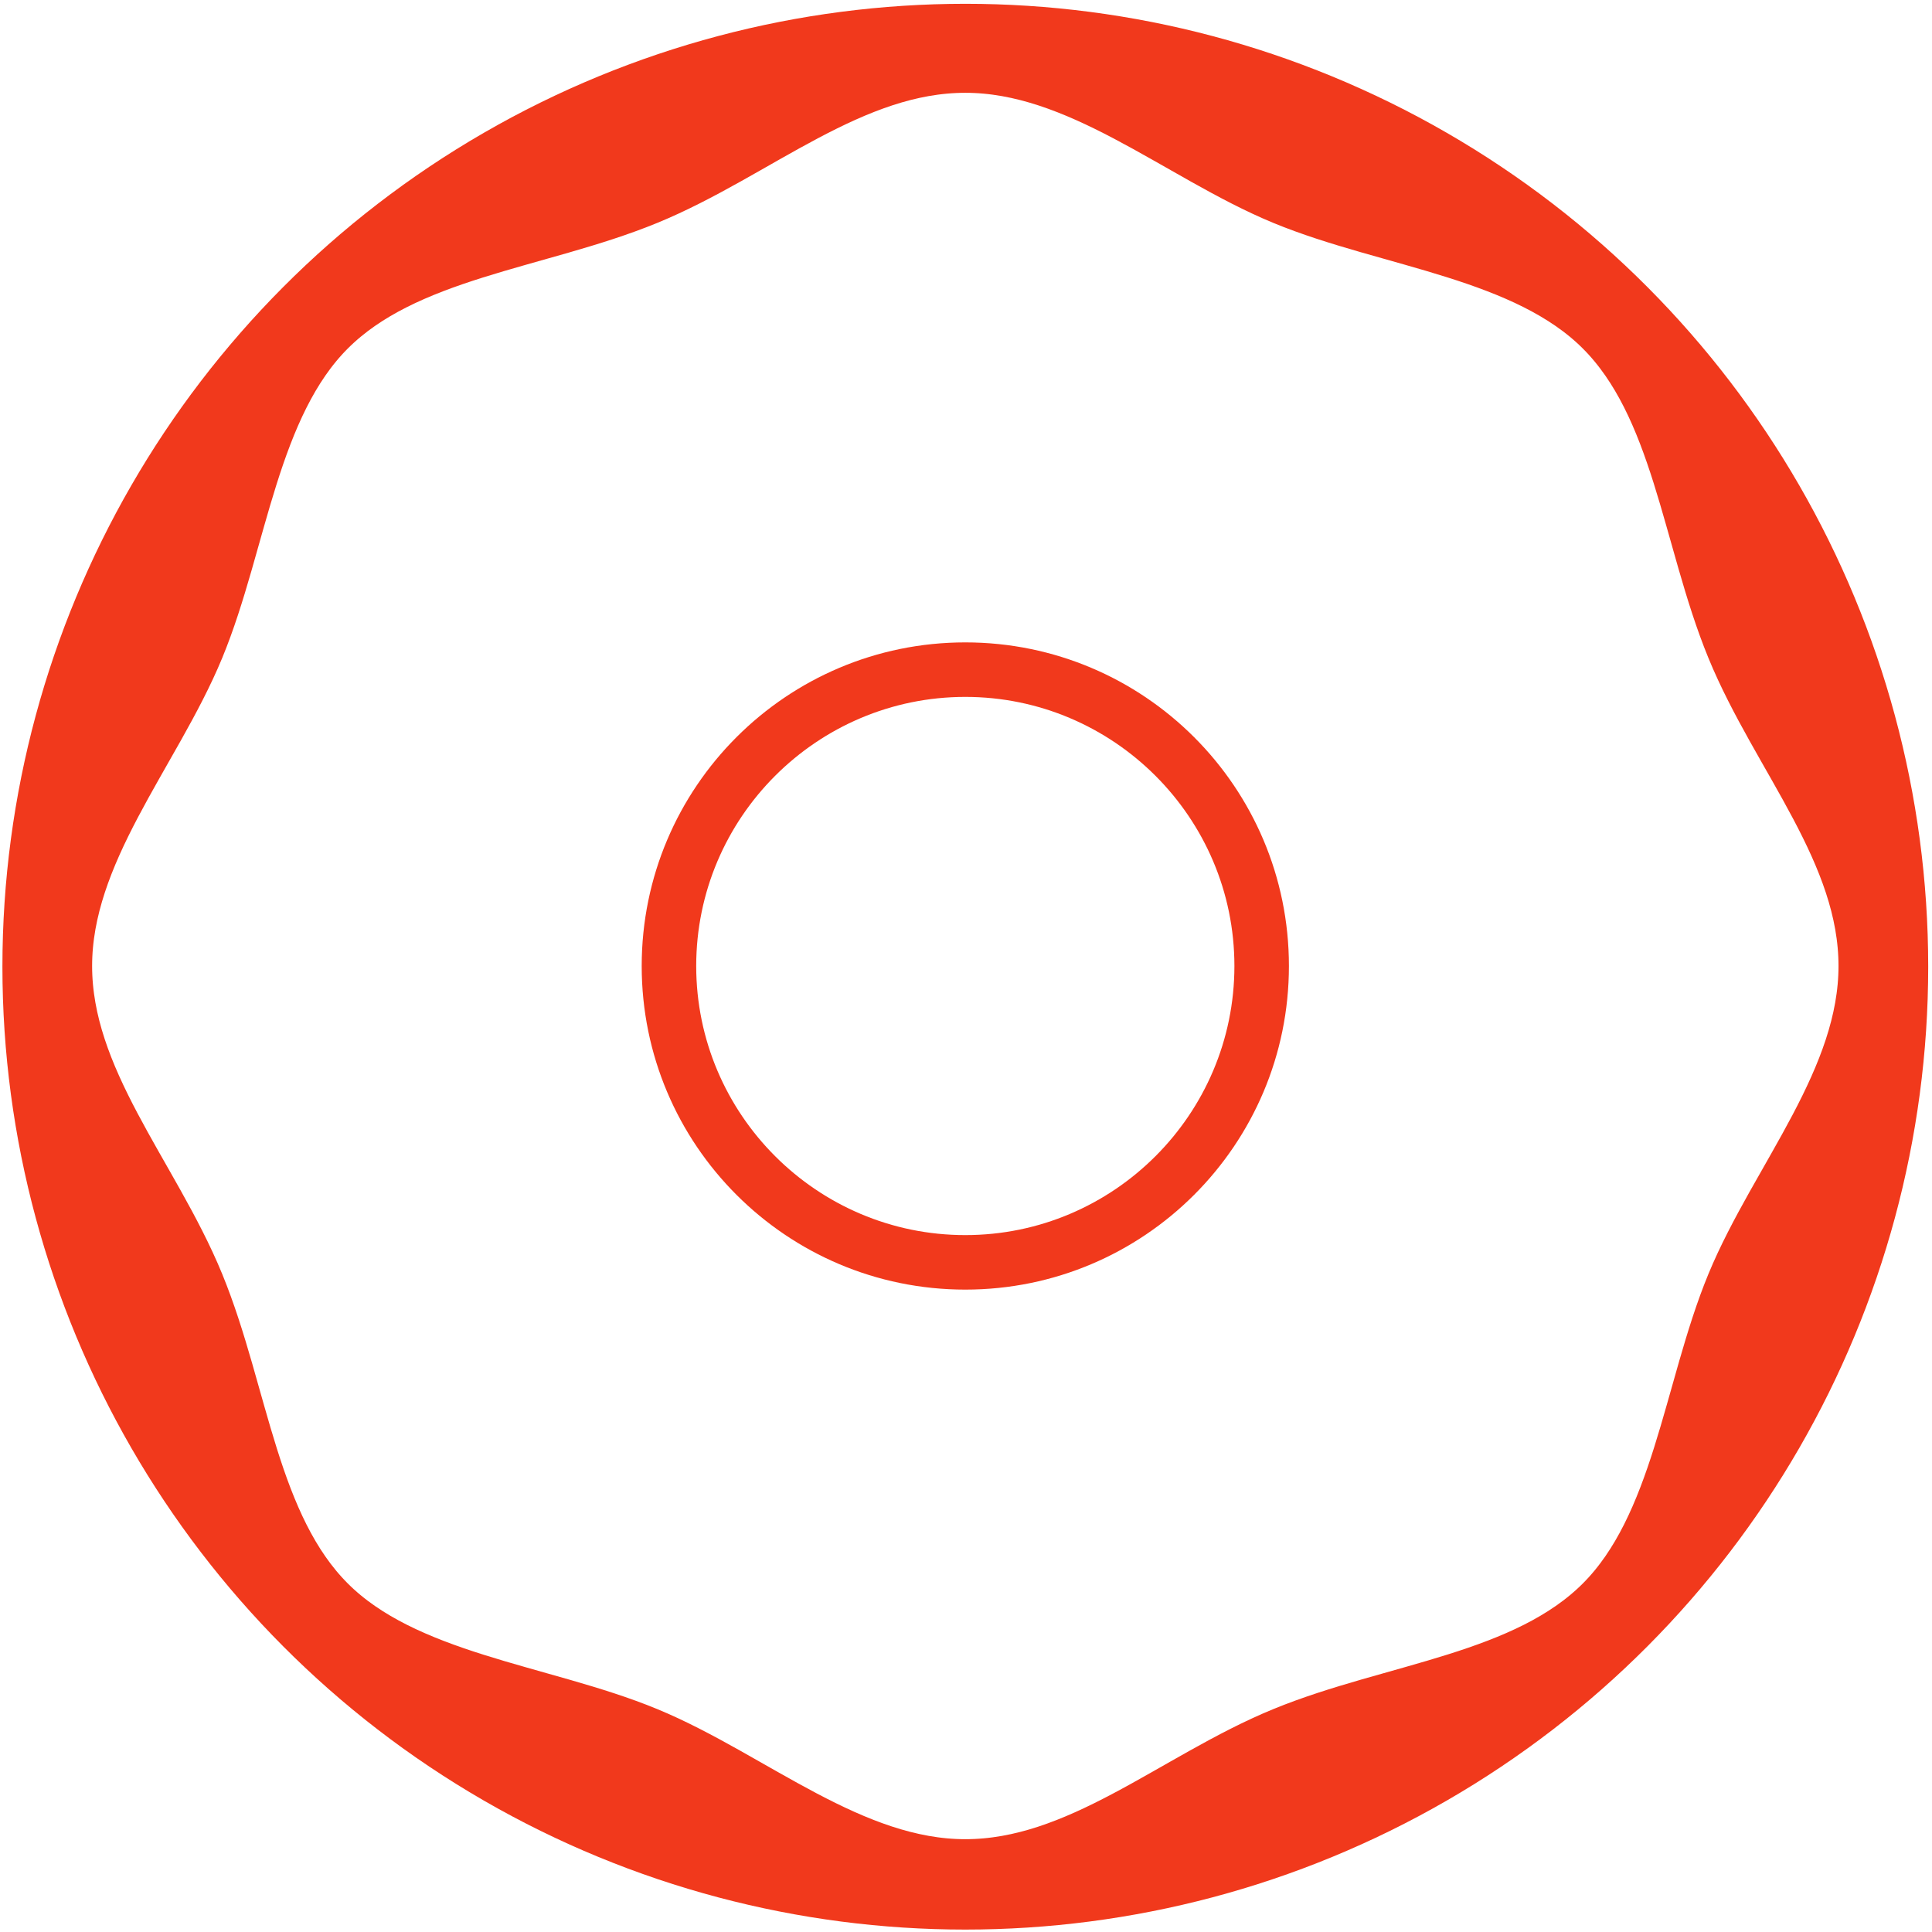 <?xml version="1.0" encoding="UTF-8"?>
<svg id="_Слой_1" data-name=" Слой 1" xmlns="http://www.w3.org/2000/svg" width="28" height="28" viewBox="0 0 28 28">
  <defs>
    <style>
      .cls-1 {
        fill: #f1391c;
        fill-rule: evenodd;
        stroke-width: 0px;
      }

      .cls-2 {
        fill: none;
        stroke: #f1391c;
        stroke-width: 1.19px;
      }
    </style>
  </defs>
  <circle class="cls-2" cx="13.99" cy="14.01" r="13.36"/>
  <path class="cls-2" d="m13.99.75c1.73,0,3.19,1.31,4.69,1.93s3.51.78,4.68,1.95c1.17,1.17,1.31,3.12,1.95,4.68s1.93,2.96,1.93,4.69-1.31,3.19-1.93,4.69-.78,3.51-1.95,4.68-3.12,1.31-4.68,1.95-2.96,1.93-4.69,1.93-3.19-1.31-4.69-1.93-3.51-.78-4.68-1.95-1.31-3.12-1.95-4.68-1.93-2.96-1.93-4.69,1.31-3.19,1.93-4.69.78-3.51,1.95-4.68,3.12-1.31,4.68-1.95c1.56-.64,2.96-1.93,4.69-1.93Z"/>
  <path class="cls-1" d="m13.99,18.69c2.59,0,4.69-2.1,4.69-4.69s-2.1-4.69-4.69-4.69-4.69,2.1-4.69,4.69,2.1,4.69,4.69,4.69Zm0-.79c2.15,0,3.9-1.75,3.9-3.9s-1.75-3.9-3.9-3.9-3.9,1.75-3.9,3.9,1.75,3.9,3.9,3.9Z"/>
</svg>